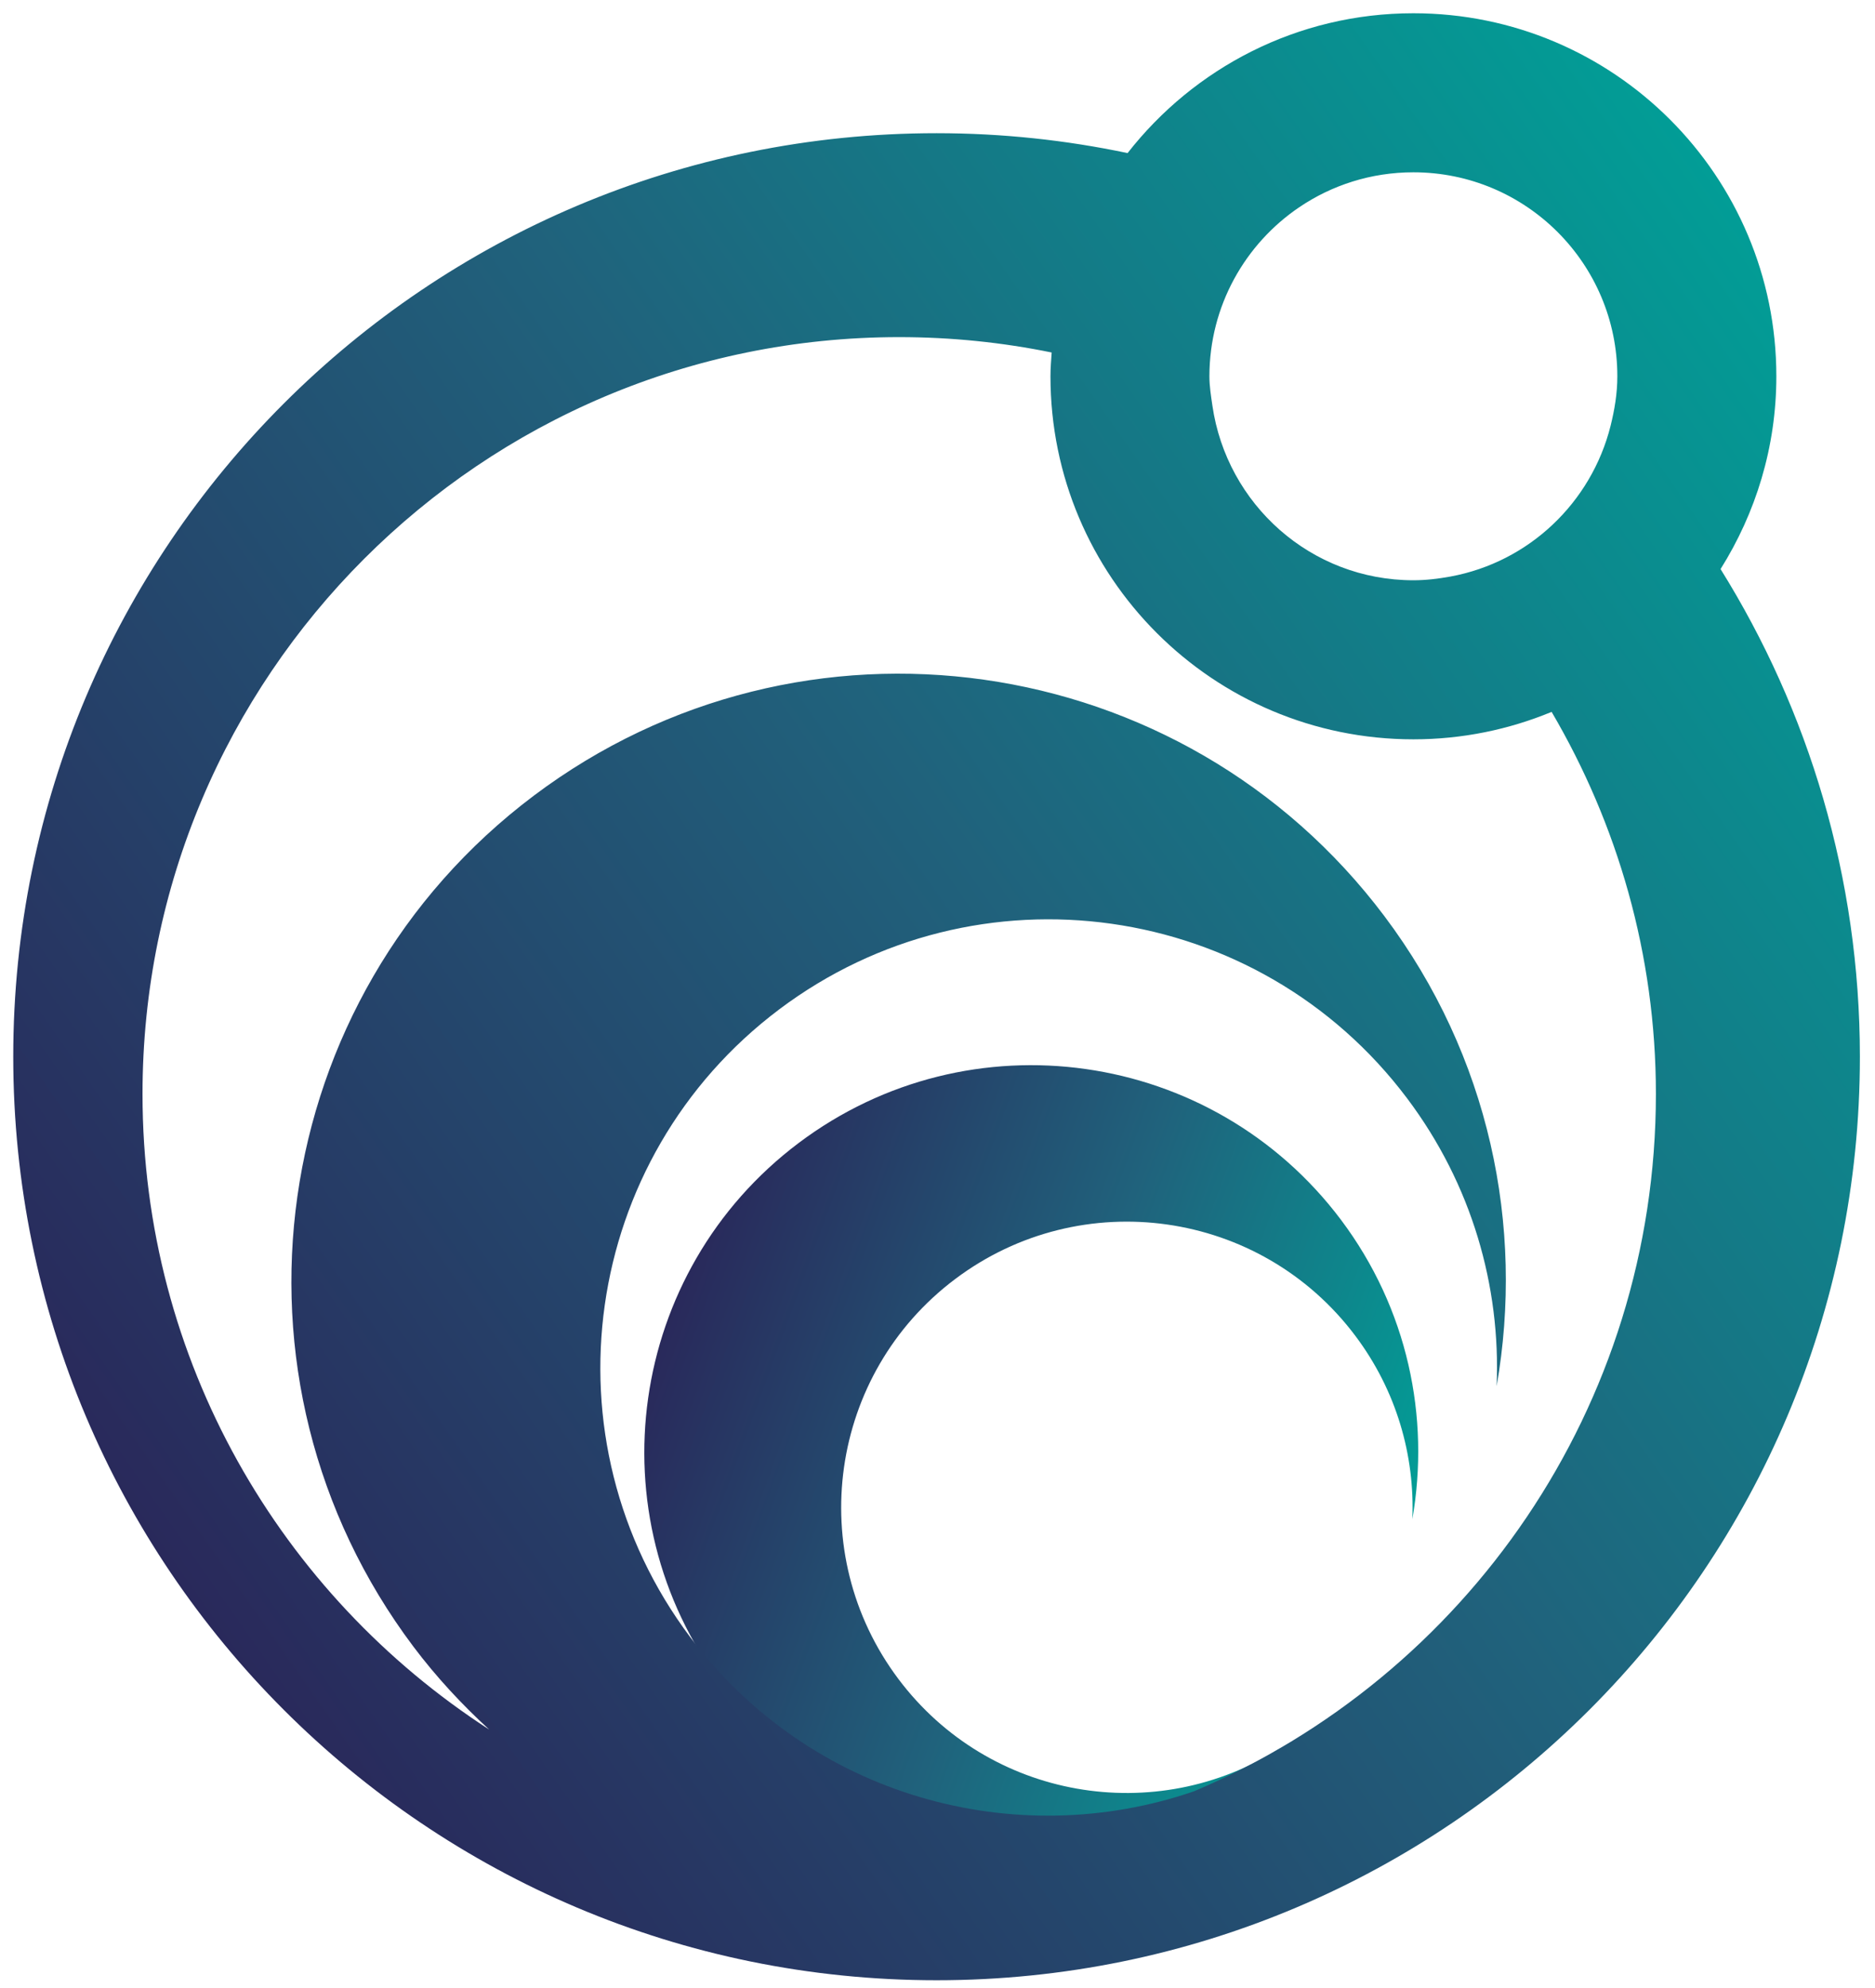 <?xml version="1.0" encoding="UTF-8"?>
<!-- Generator: Adobe Illustrator 28.3.0, SVG Export Plug-In . SVG Version: 6.00 Build 0)  -->
<svg xmlns="http://www.w3.org/2000/svg" xmlns:xlink="http://www.w3.org/1999/xlink" version="1.1" id="Layer_1" x="0px" y="0px" viewBox="0 0 283 300" style="enable-background:new 0 0 283 300;" xml:space="preserve">
<style type="text/css">
	.st0{fill:url(#SVGID_1_);}
	.st1{fill:none;}
	.st2{fill:url(#SVGID_00000164509376629630273710000009316597573773758374_);}
</style>
<g>
	<g>
		
			<linearGradient id="SVGID_1_" gradientUnits="userSpaceOnUse" x1="90.11" y1="220.853" x2="188.982" y2="281.309" gradientTransform="matrix(0.98 -0.198 0.198 0.98 -31.368 0.589)">
			<stop offset="0" style="stop-color:#29295B"></stop>
			<stop offset="0.515" style="stop-color:#20627C"></stop>
			<stop offset="1" style="stop-color:#029D96"></stop>
		</linearGradient>
		<path class="st0" d="M120.56,172.46c-25.79,19.39-30.97,56.02-11.58,81.8s56.02,30.97,81.8,11.58c0.88-0.66,1.67-1.39,2.51-2.09    c-18.82,12.06-44.02,7.78-57.67-10.37c-14.31-19.03-10.49-46.07,8.55-60.38c19.03-14.31,46.07-10.49,60.38,8.55    c6.23,8.28,9.01,18.08,8.62,27.68c2.69-15.36-0.68-31.74-10.79-45.19C182.97,158.26,146.35,153.07,120.56,172.46z"></path>
		<g>
			<path class="st1" d="M158.55,56.78c0-1.21,0.1-2.4,0.18-3.59c-7.43-1.52-15.13-2.32-23.01-2.32     c-63.08,0-114.21,51.13-114.21,114.21c0,63.08,51.13,114.21,114.21,114.21s114.21-51.13,114.21-114.21     c0-21.06-5.8-40.72-15.74-57.65c-6.43,2.65-13.47,4.14-20.86,4.14C183.08,111.56,158.55,87.04,158.55,56.78z"></path>
			<path class="st1" d="M243.09,64.26c0.6-2.41,1.02-4.88,1.02-7.48c0-17-13.78-30.78-30.78-30.78c-6.38,0-12.31,1.94-17.23,5.27"></path>
			
				<linearGradient id="SVGID_00000139261498765418938110000011280336241993079984_" gradientUnits="userSpaceOnUse" x1="27.192" y1="239.388" x2="282.769" y2="60.431">
				<stop offset="0" style="stop-color:#29295B"></stop>
				<stop offset="0.515" style="stop-color:#20627C"></stop>
				<stop offset="1" style="stop-color:#029D96"></stop>
			</linearGradient>
			<path style="fill:url(#SVGID_00000139261498765418938110000011280336241993079984_);" d="M259.69,85.87     c5.3-8.44,8.42-18.39,8.42-29.09C268.11,26.53,243.59,2,213.33,2c-17.54,0-33.11,8.27-43.14,21.1c-9.31-1.96-18.95-3-28.83-3     C64.39,20.09,2,82.48,2,159.45c0,76.97,62.39,139.36,139.36,139.36c76.97,0,139.36-62.39,139.36-139.36     C280.71,132.43,273,107.23,259.69,85.87z M196.1,31.27c4.92-3.33,10.84-5.27,17.23-5.27c17,0,30.78,13.78,30.78,30.78     c0,2.59-0.42,5.07-1.02,7.48c-2.91,11.59-12.32,20.56-24.18,22.74c-1.82,0.33-3.67,0.56-5.58,0.56     c-15.49,0-28.18-11.47-30.34-26.36c-0.21-1.46-0.45-2.91-0.45-4.42C182.55,46.16,187.93,36.8,196.1,31.27z M180.21,270.3     c-26.98,9.27-57.94,0.81-76.01-23.23c-22.46-29.87-16.46-72.3,13.41-94.76c29.87-22.46,72.3-16.46,94.76,13.41     c9.78,13,14.15,28.37,13.52,43.45c4.22-24.11-1.07-49.82-16.94-70.93c-30.44-40.47-87.92-48.61-128.39-18.17     S31.96,207.99,62.4,248.47c3.47,4.61,7.33,8.75,11.43,12.51c-31.45-20.34-52.32-55.65-52.32-95.9     c0-63.07,51.13-114.21,114.21-114.21c7.88,0,15.58,0.8,23.01,2.32c-0.08,1.19-0.18,2.38-0.18,3.59     c0,30.26,24.53,54.78,54.78,54.78c7.39,0,14.43-1.48,20.86-4.14c9.94,16.94,15.74,36.6,15.74,57.65     C249.93,212.38,221.18,252.96,180.21,270.3z"></path>
		</g>
	</g>
</g>
</svg>
